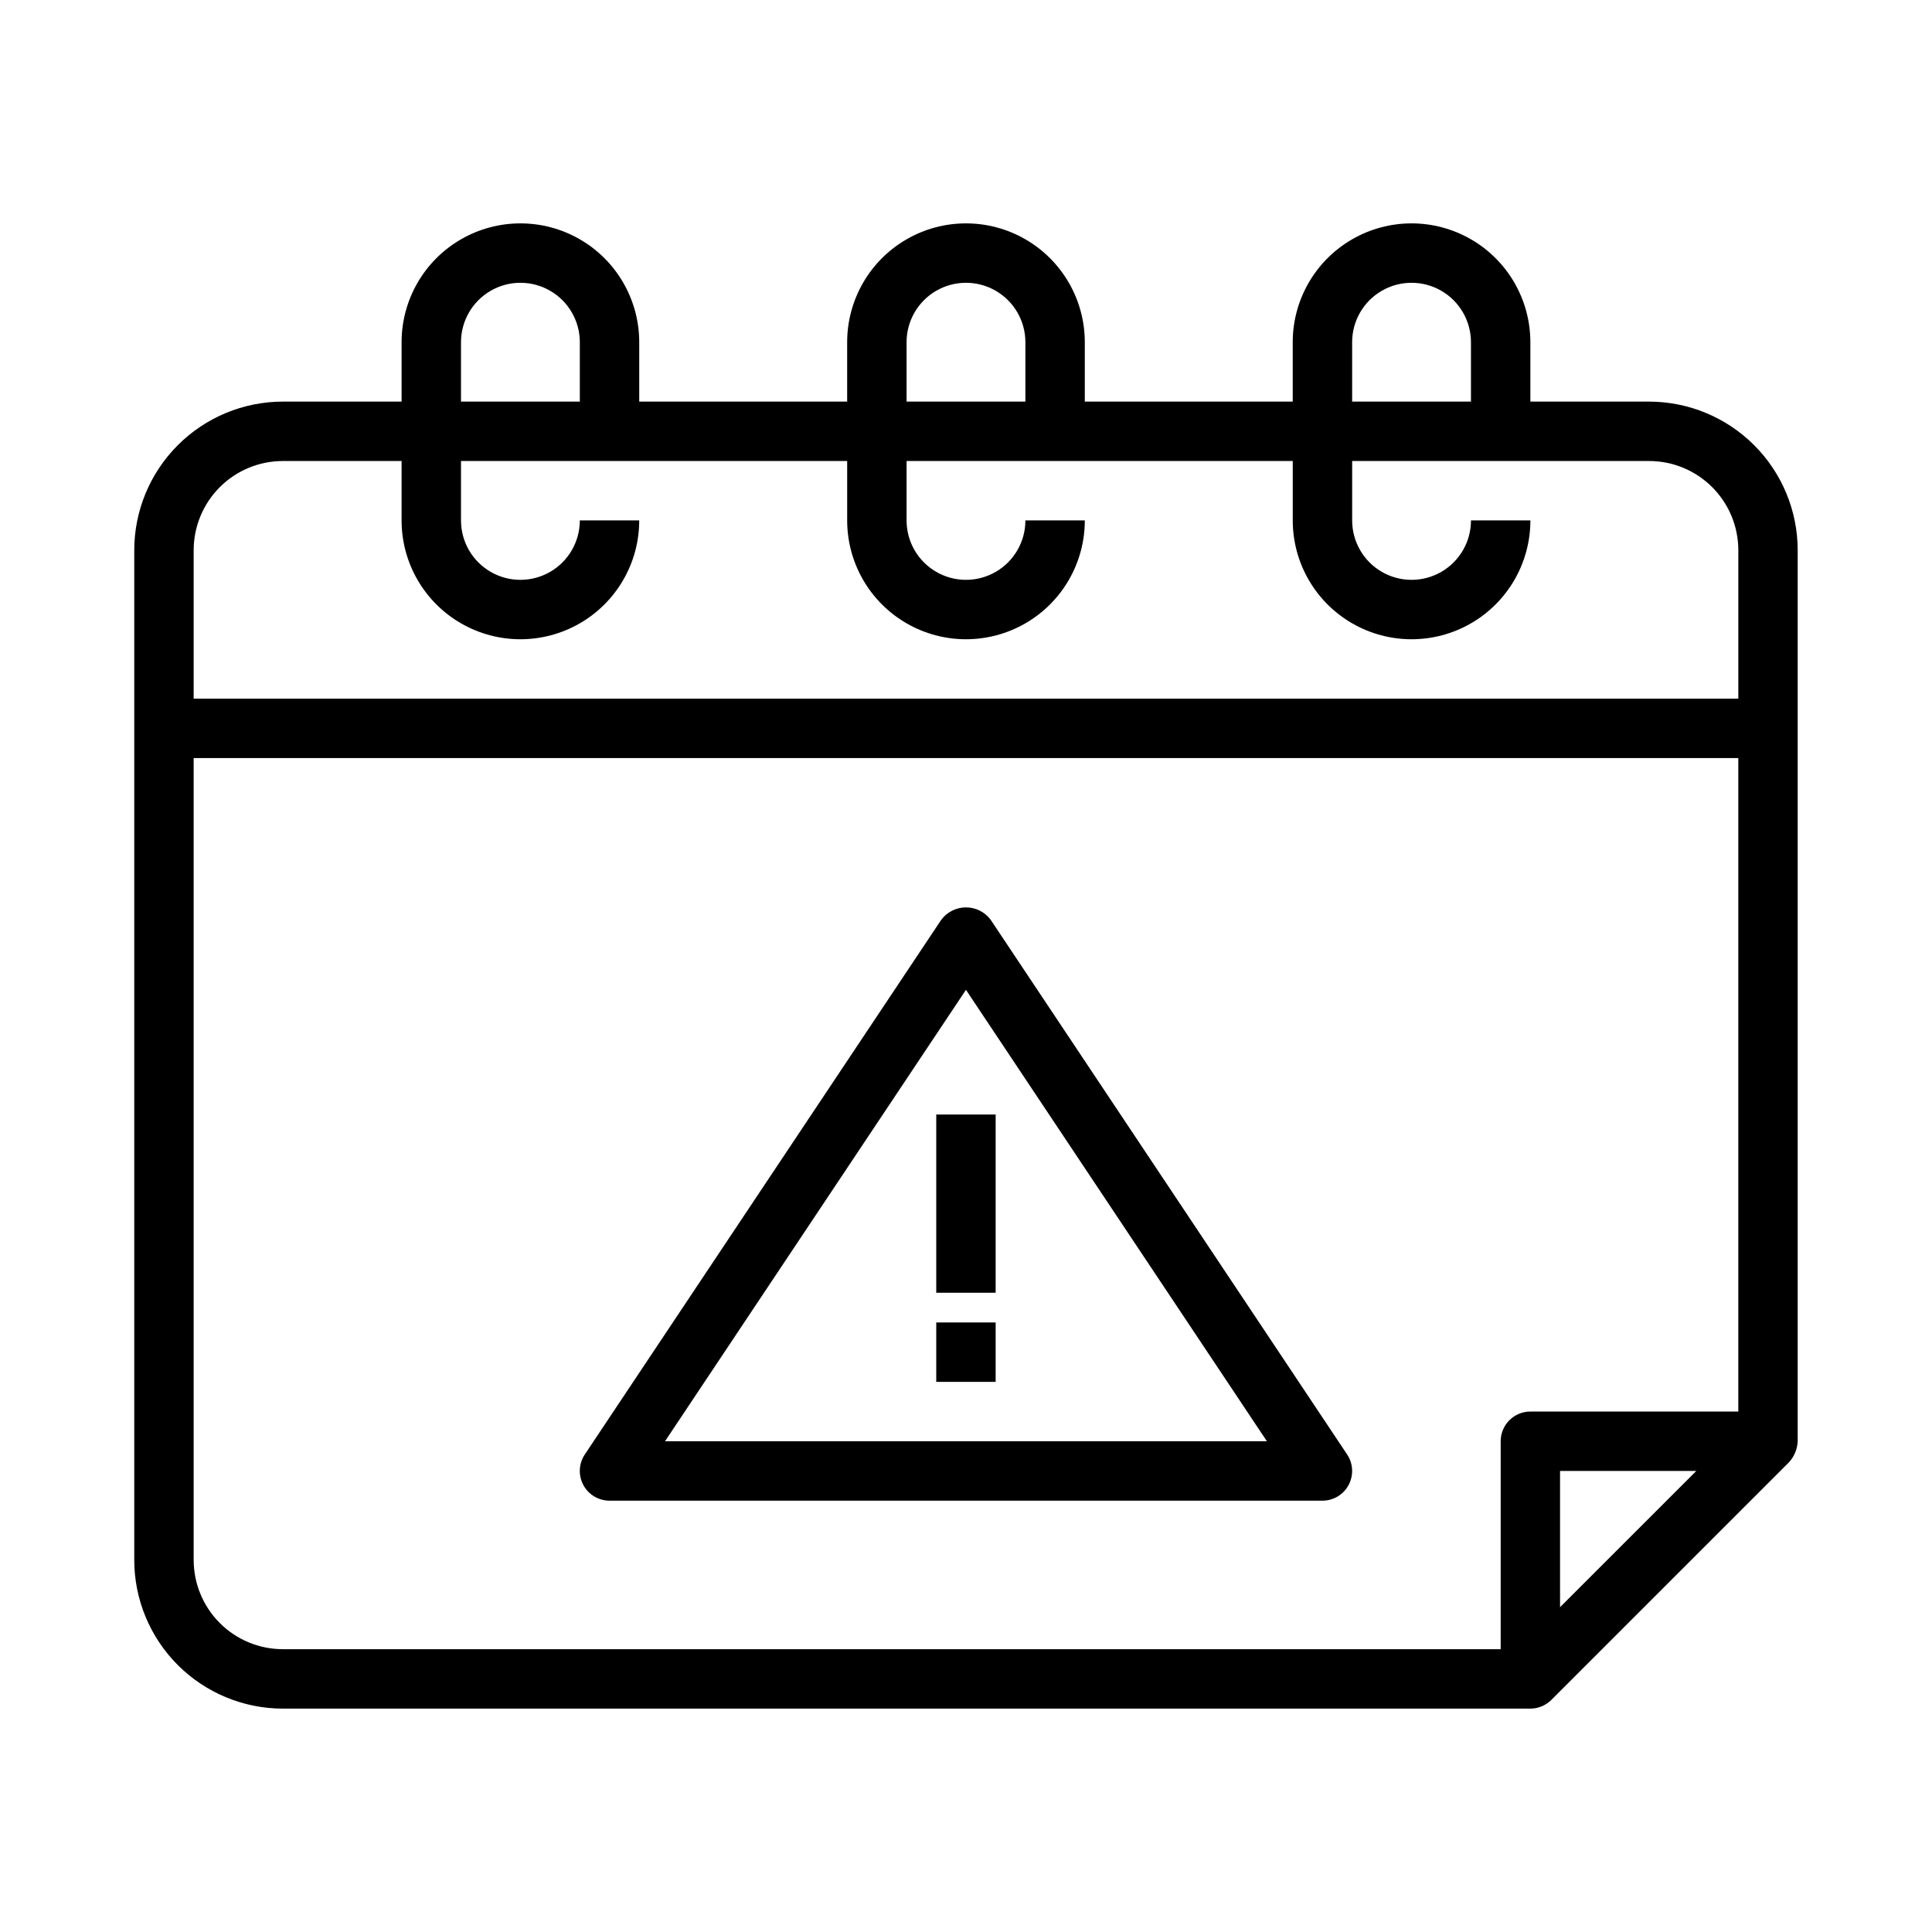 <?xml version="1.0" encoding="UTF-8"?>
<!-- Uploaded to: ICON Repo, www.svgrepo.com, Generator: ICON Repo Mixer Tools -->
<svg fill="#000000" width="800px" height="800px" version="1.1" viewBox="144 144 512 512" xmlns="http://www.w3.org/2000/svg">
 <path d="m581.05 250.43h-31.488v-15.742c0-11.25-6-21.645-15.742-27.27-9.742-5.625-21.746-5.625-31.488 0-9.742 5.625-15.746 16.02-15.746 27.27v15.742h-55.102v-15.742c0-11.25-6.004-21.645-15.746-27.27-9.742-5.625-21.746-5.625-31.488 0-9.742 5.625-15.742 16.02-15.742 27.27v15.742h-55.105v-15.742c0-11.25-6-21.645-15.742-27.27-9.746-5.625-21.746-5.625-31.488 0-9.742 5.625-15.746 16.02-15.746 27.27v15.742h-31.488c-10.434 0.012-20.438 4.164-27.816 11.543s-11.531 17.383-11.543 27.816v267.65c0.012 10.438 4.164 20.441 11.543 27.82 7.379 7.379 17.383 11.527 27.816 11.543h330.62c2.086-0.004 4.09-0.836 5.566-2.309l62.977-62.977c1.398-1.527 2.215-3.496 2.305-5.566v-236.16c-0.012-10.434-4.16-20.438-11.539-27.816s-17.383-11.531-27.82-11.543zm-78.719-15.742c0-5.625 3-10.824 7.871-13.637 4.871-2.812 10.871-2.812 15.742 0 4.871 2.812 7.875 8.012 7.875 13.637v15.742h-31.488zm-118.08 0c0-5.625 3-10.824 7.871-13.637s10.875-2.812 15.746 0 7.871 8.012 7.871 13.637v15.742h-31.488zm-118.08 0c0-5.625 3-10.824 7.871-13.637s10.871-2.812 15.742 0c4.871 2.812 7.875 8.012 7.875 13.637v15.742h-31.488zm-47.234 31.488h31.488v15.742c0 11.25 6.004 21.645 15.746 27.27 9.742 5.625 21.742 5.625 31.488 0 9.742-5.625 15.742-16.02 15.742-27.27h-15.742c0 5.625-3.004 10.824-7.875 13.637-4.871 2.812-10.871 2.812-15.742 0s-7.871-8.012-7.871-13.637v-15.742h102.34v15.742c0 11.25 6 21.645 15.742 27.27 9.742 5.625 21.746 5.625 31.488 0 9.742-5.625 15.746-16.02 15.746-27.27h-15.746c0 5.625-3 10.824-7.871 13.637s-10.875 2.812-15.746 0-7.871-8.012-7.871-13.637v-15.742h102.34v15.742c0 11.25 6.004 21.645 15.746 27.27 9.742 5.625 21.746 5.625 31.488 0 9.742-5.625 15.742-16.02 15.742-27.27h-15.742c0 5.625-3.004 10.824-7.875 13.637-4.871 2.812-10.871 2.812-15.742 0-4.871-2.812-7.871-8.012-7.871-13.637v-15.742h78.719c6.262 0.004 12.266 2.496 16.691 6.922 4.43 4.43 6.918 10.43 6.926 16.691v39.359h-409.35v-39.359c0.008-6.262 2.5-12.262 6.926-16.691 4.43-4.426 10.43-6.918 16.691-6.922zm-23.617 291.26v-212.54h409.35v173.18h-55.105c-4.348 0-7.871 3.523-7.871 7.871v55.105h-322.75c-6.262-0.008-12.262-2.496-16.691-6.926-4.426-4.426-6.918-10.43-6.926-16.691zm362.11 12.484v-36.098h36.102zm-56.426-40.469-94.465-141.7v0.004c-1.539-2.07-3.969-3.289-6.547-3.289-2.582 0-5.008 1.219-6.551 3.289l-94.465 141.7c-1.609 2.414-1.762 5.519-0.391 8.082 1.371 2.559 4.039 4.156 6.941 4.156h188.93c2.906 0 5.574-1.598 6.941-4.156 1.371-2.562 1.219-5.668-0.391-8.082zm-180.77-3.504 79.754-119.63 79.754 119.63zm71.879-86.59h15.742v47.23h-15.742zm0 55.105h15.742v15.742h-15.742z"/>
</svg>